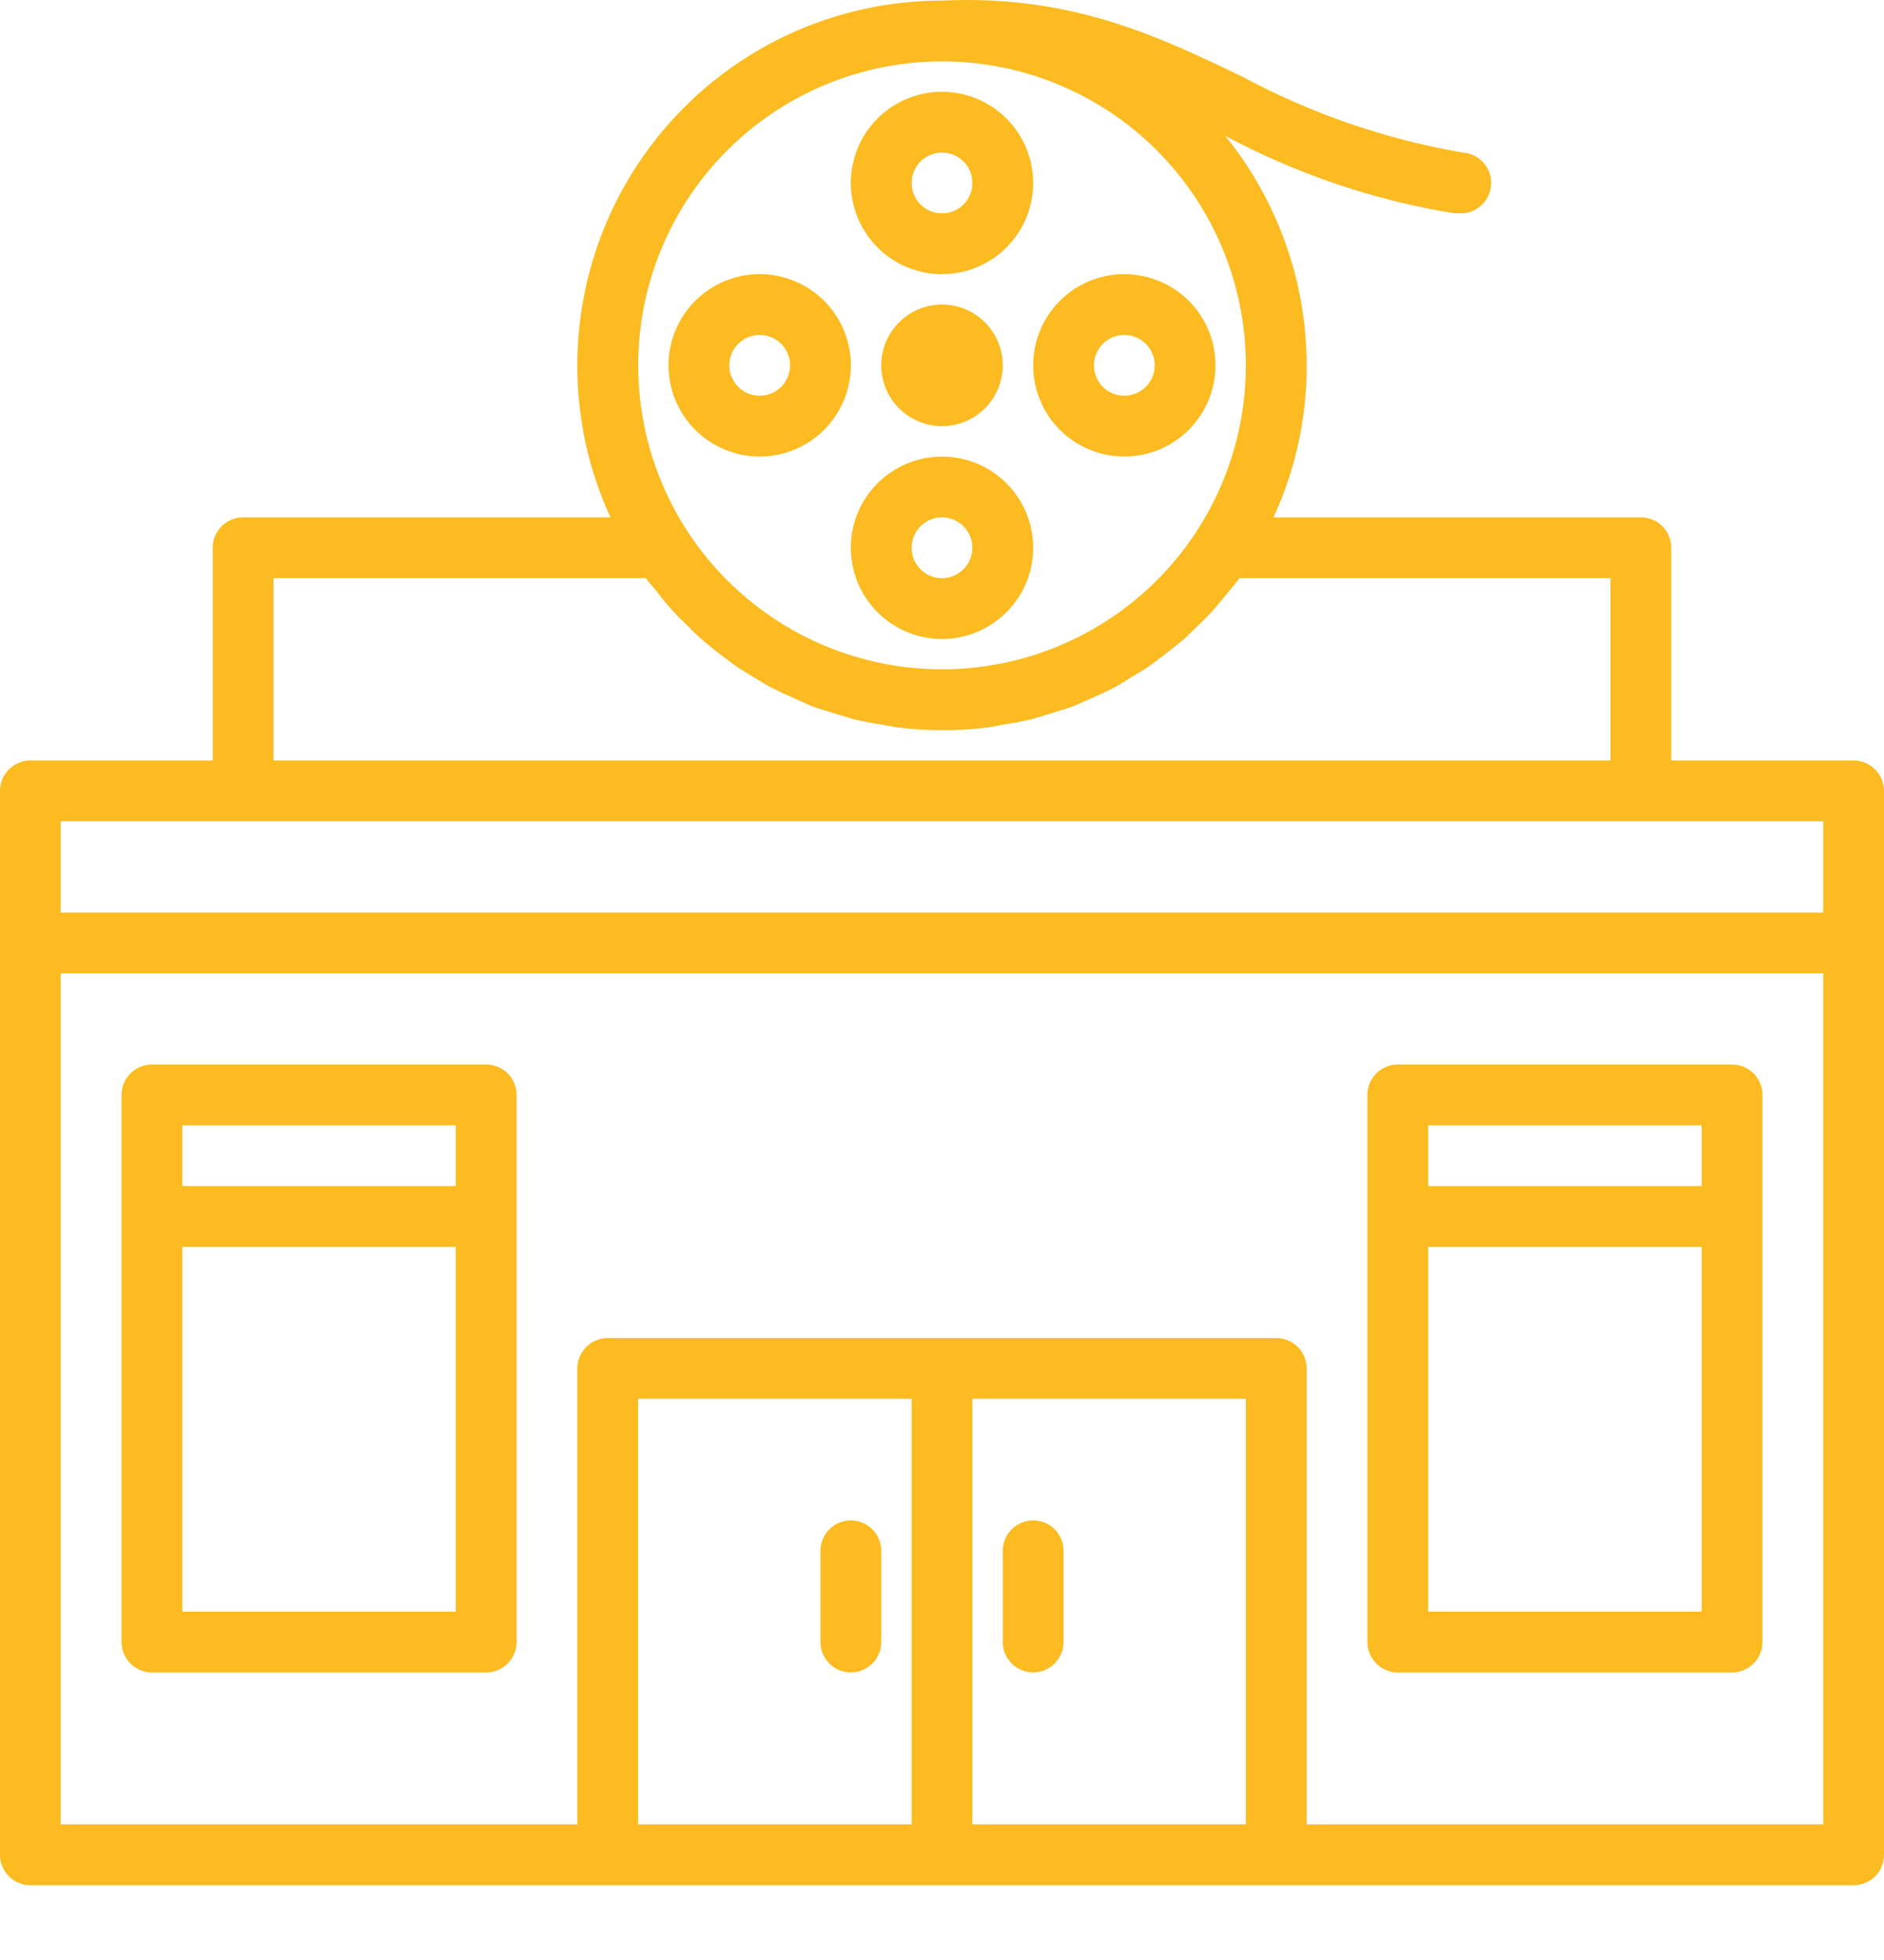 <?xml version="1.0" encoding="UTF-8"?> <svg xmlns="http://www.w3.org/2000/svg" width="25" height="26" viewBox="0 0 25 26" fill="none"> <path d="M24.597 10.088H22.177V7.266C22.177 7.159 22.135 7.056 22.059 6.981C21.984 6.905 21.881 6.863 21.774 6.863H16.899C17.191 6.231 17.341 5.543 17.339 4.847C17.338 3.738 16.956 2.663 16.258 1.802C17.208 2.31 18.235 2.657 19.298 2.83H19.355C19.462 2.838 19.567 2.803 19.648 2.732C19.729 2.662 19.779 2.562 19.786 2.455C19.794 2.349 19.759 2.243 19.688 2.162C19.618 2.081 19.518 2.031 19.411 2.024C18.387 1.848 17.399 1.508 16.484 1.016C15.367 0.48 14.214 -0.073 12.5 0.008H12.472C11.193 0.015 9.97 0.528 9.069 1.435C8.167 2.342 7.661 3.568 7.661 4.847C7.659 5.543 7.809 6.231 8.101 6.863H3.226C3.119 6.863 3.016 6.905 2.941 6.981C2.865 7.056 2.823 7.159 2.823 7.266V10.088H0.403C0.296 10.088 0.194 10.131 0.118 10.207C0.042 10.282 0 10.385 0 10.492V24.605C0 24.712 0.042 24.814 0.118 24.89C0.194 24.965 0.296 25.008 0.403 25.008H24.597C24.704 25.008 24.806 24.965 24.882 24.89C24.957 24.814 25 24.712 25 24.605V10.492C25 10.385 24.957 10.282 24.882 10.207C24.806 10.131 24.704 10.088 24.597 10.088ZM12.5 0.814C13.569 0.814 14.595 1.239 15.351 1.995C16.107 2.752 16.532 3.777 16.532 4.847C16.532 5.376 16.428 5.9 16.225 6.39C16.023 6.879 15.726 7.323 15.351 7.698C14.977 8.072 14.532 8.369 14.043 8.572C13.554 8.775 13.03 8.879 12.5 8.879C12.33 8.878 12.161 8.867 11.992 8.847C10.975 8.717 10.045 8.205 9.392 7.415C8.739 6.625 8.412 5.615 8.477 4.592C8.541 3.569 8.993 2.609 9.741 1.907C10.488 1.205 11.475 0.815 12.5 0.814ZM3.629 7.669H8.569C8.609 7.726 8.657 7.774 8.702 7.83C8.746 7.887 8.815 7.976 8.875 8.044C8.943 8.123 9.016 8.199 9.093 8.27C9.157 8.334 9.222 8.403 9.286 8.459C9.351 8.516 9.448 8.597 9.532 8.661L9.746 8.822C9.831 8.883 9.923 8.935 10.016 8.992C10.109 9.048 10.161 9.084 10.242 9.125C10.323 9.165 10.435 9.218 10.536 9.262L10.77 9.367C10.875 9.407 10.988 9.435 11.097 9.472L11.327 9.54C11.452 9.572 11.581 9.593 11.706 9.613L11.903 9.649C12.305 9.699 12.711 9.699 13.113 9.649L13.31 9.613C13.435 9.593 13.565 9.572 13.69 9.54L13.919 9.472C14.028 9.435 14.141 9.407 14.246 9.367L14.484 9.262C14.581 9.218 14.677 9.177 14.774 9.125C14.853 9.083 14.93 9.037 15.004 8.988C15.093 8.935 15.185 8.883 15.27 8.822L15.488 8.657C15.569 8.593 15.649 8.532 15.726 8.464C15.802 8.395 15.859 8.334 15.927 8.27C15.996 8.205 16.073 8.125 16.141 8.044C16.21 7.964 16.258 7.903 16.319 7.83C16.379 7.758 16.407 7.726 16.448 7.669H21.371V10.088H3.629V7.669ZM0.806 10.895H24.194V12.105H0.806V10.895ZM8.468 24.201V18.556H12.097V24.201H8.468ZM12.903 24.201V18.556H16.532V24.201H12.903ZM24.194 24.201H17.339V18.153C17.339 18.046 17.296 17.944 17.221 17.868C17.145 17.792 17.042 17.75 16.936 17.75H8.065C7.958 17.75 7.855 17.792 7.779 17.868C7.704 17.944 7.661 18.046 7.661 18.153V24.201H0.806V12.911H24.194V24.201Z" fill="#FBBB21"></path> <path d="M12.5 3.637C12.739 3.637 12.973 3.566 13.172 3.433C13.371 3.3 13.526 3.111 13.618 2.89C13.709 2.669 13.733 2.426 13.686 2.191C13.64 1.957 13.524 1.741 13.355 1.572C13.186 1.403 12.971 1.288 12.736 1.241C12.501 1.194 12.258 1.218 12.037 1.31C11.816 1.401 11.627 1.556 11.494 1.755C11.361 1.954 11.29 2.188 11.29 2.427C11.29 2.748 11.418 3.056 11.645 3.283C11.871 3.51 12.179 3.637 12.5 3.637ZM12.5 2.024C12.58 2.024 12.658 2.048 12.724 2.092C12.79 2.136 12.842 2.199 12.873 2.273C12.903 2.347 12.911 2.428 12.896 2.506C12.88 2.584 12.841 2.656 12.785 2.713C12.729 2.769 12.657 2.807 12.579 2.823C12.5 2.838 12.419 2.83 12.346 2.8C12.272 2.769 12.209 2.718 12.165 2.651C12.12 2.585 12.097 2.507 12.097 2.427C12.097 2.321 12.139 2.218 12.215 2.142C12.29 2.067 12.393 2.024 12.5 2.024Z" fill="#FBBB21"></path> <path d="M12.5 6.057C12.261 6.057 12.027 6.128 11.828 6.261C11.629 6.393 11.474 6.582 11.382 6.803C11.291 7.024 11.267 7.268 11.314 7.502C11.36 7.737 11.475 7.953 11.645 8.122C11.814 8.291 12.029 8.406 12.264 8.453C12.499 8.499 12.742 8.475 12.963 8.384C13.184 8.292 13.373 8.137 13.506 7.938C13.639 7.739 13.71 7.506 13.71 7.266C13.71 6.945 13.582 6.638 13.355 6.411C13.129 6.184 12.821 6.057 12.5 6.057ZM12.5 7.67C12.42 7.67 12.342 7.646 12.276 7.602C12.21 7.557 12.158 7.494 12.127 7.421C12.097 7.347 12.089 7.266 12.104 7.188C12.12 7.109 12.159 7.038 12.215 6.981C12.271 6.925 12.343 6.886 12.421 6.871C12.499 6.855 12.581 6.863 12.654 6.894C12.728 6.924 12.791 6.976 12.835 7.042C12.88 7.109 12.903 7.187 12.903 7.266C12.903 7.373 12.861 7.476 12.785 7.551C12.71 7.627 12.607 7.67 12.5 7.67Z" fill="#FBBB21"></path> <path d="M14.919 6.056C15.159 6.056 15.393 5.985 15.591 5.852C15.79 5.719 15.945 5.53 16.037 5.309C16.128 5.088 16.152 4.845 16.106 4.61C16.059 4.376 15.944 4.16 15.775 3.991C15.606 3.822 15.39 3.707 15.155 3.66C14.921 3.613 14.678 3.637 14.456 3.729C14.235 3.82 14.046 3.975 13.914 4.174C13.781 4.373 13.71 4.607 13.71 4.846C13.71 5.167 13.837 5.475 14.064 5.702C14.291 5.929 14.598 6.056 14.919 6.056ZM14.919 4.443C14.999 4.443 15.077 4.467 15.143 4.511C15.21 4.555 15.261 4.618 15.292 4.692C15.322 4.766 15.33 4.847 15.315 4.925C15.299 5.003 15.261 5.075 15.204 5.132C15.148 5.188 15.076 5.226 14.998 5.242C14.92 5.257 14.839 5.249 14.765 5.219C14.691 5.188 14.628 5.137 14.584 5.07C14.54 5.004 14.516 4.926 14.516 4.846C14.516 4.739 14.559 4.637 14.634 4.561C14.71 4.486 14.812 4.443 14.919 4.443Z" fill="#FBBB21"></path> <path d="M10.081 6.056C10.32 6.056 10.554 5.985 10.753 5.852C10.952 5.719 11.107 5.53 11.198 5.309C11.29 5.088 11.314 4.845 11.267 4.61C11.22 4.376 11.105 4.16 10.936 3.991C10.767 3.822 10.551 3.707 10.317 3.66C10.082 3.613 9.839 3.637 9.618 3.729C9.397 3.82 9.208 3.975 9.075 4.174C8.942 4.373 8.871 4.607 8.871 4.846C8.871 5.167 8.998 5.475 9.225 5.702C9.452 5.929 9.76 6.056 10.081 6.056ZM10.081 4.443C10.16 4.443 10.238 4.467 10.305 4.511C10.371 4.555 10.423 4.618 10.453 4.692C10.484 4.766 10.492 4.847 10.476 4.925C10.461 5.003 10.422 5.075 10.366 5.132C10.309 5.188 10.238 5.226 10.159 5.242C10.081 5.257 10 5.249 9.926 5.219C9.853 5.188 9.79 5.137 9.745 5.07C9.701 5.004 9.677 4.926 9.677 4.846C9.677 4.739 9.72 4.637 9.796 4.561C9.871 4.486 9.974 4.443 10.081 4.443Z" fill="#FBBB21"></path> <path d="M12.5 5.653C12.945 5.653 13.306 5.292 13.306 4.846C13.306 4.401 12.945 4.04 12.5 4.04C12.055 4.04 11.694 4.401 11.694 4.846C11.694 5.292 12.055 5.653 12.5 5.653Z" fill="#FBBB21"></path> <path d="M18.548 22.186H22.984C23.091 22.186 23.193 22.143 23.269 22.067C23.345 21.992 23.387 21.889 23.387 21.782V14.524C23.387 14.417 23.345 14.315 23.269 14.239C23.193 14.164 23.091 14.121 22.984 14.121H18.548C18.442 14.121 18.339 14.164 18.263 14.239C18.188 14.315 18.145 14.417 18.145 14.524V21.782C18.145 21.889 18.188 21.992 18.263 22.067C18.339 22.143 18.442 22.186 18.548 22.186ZM18.952 21.379V16.54H22.581V21.379H18.952ZM22.581 14.928V15.734H18.952V14.928H22.581Z" fill="#FBBB21"></path> <path d="M2.016 22.186H6.452C6.559 22.186 6.661 22.143 6.737 22.067C6.812 21.992 6.855 21.889 6.855 21.782V14.524C6.855 14.417 6.812 14.315 6.737 14.239C6.661 14.164 6.559 14.121 6.452 14.121H2.016C1.909 14.121 1.807 14.164 1.731 14.239C1.655 14.315 1.613 14.417 1.613 14.524V21.782C1.613 21.889 1.655 21.992 1.731 22.067C1.807 22.143 1.909 22.186 2.016 22.186ZM2.419 21.379V16.54H6.048V21.379H2.419ZM6.048 14.928V15.734H2.419V14.928H6.048Z" fill="#FBBB21"></path> <path d="M11.29 20.169C11.183 20.169 11.081 20.211 11.005 20.287C10.93 20.363 10.887 20.465 10.887 20.572V21.782C10.887 21.889 10.93 21.991 11.005 22.067C11.081 22.143 11.183 22.185 11.29 22.185C11.397 22.185 11.5 22.143 11.575 22.067C11.651 21.991 11.694 21.889 11.694 21.782V20.572C11.694 20.465 11.651 20.363 11.575 20.287C11.5 20.211 11.397 20.169 11.29 20.169Z" fill="#FBBB21"></path> <path d="M13.71 20.169C13.603 20.169 13.5 20.211 13.425 20.287C13.349 20.363 13.306 20.465 13.306 20.572V21.782C13.306 21.889 13.349 21.991 13.425 22.067C13.5 22.143 13.603 22.185 13.71 22.185C13.817 22.185 13.919 22.143 13.995 22.067C14.07 21.991 14.113 21.889 14.113 21.782V20.572C14.113 20.465 14.07 20.363 13.995 20.287C13.919 20.211 13.817 20.169 13.71 20.169Z" fill="#FBBB21"></path> </svg> 